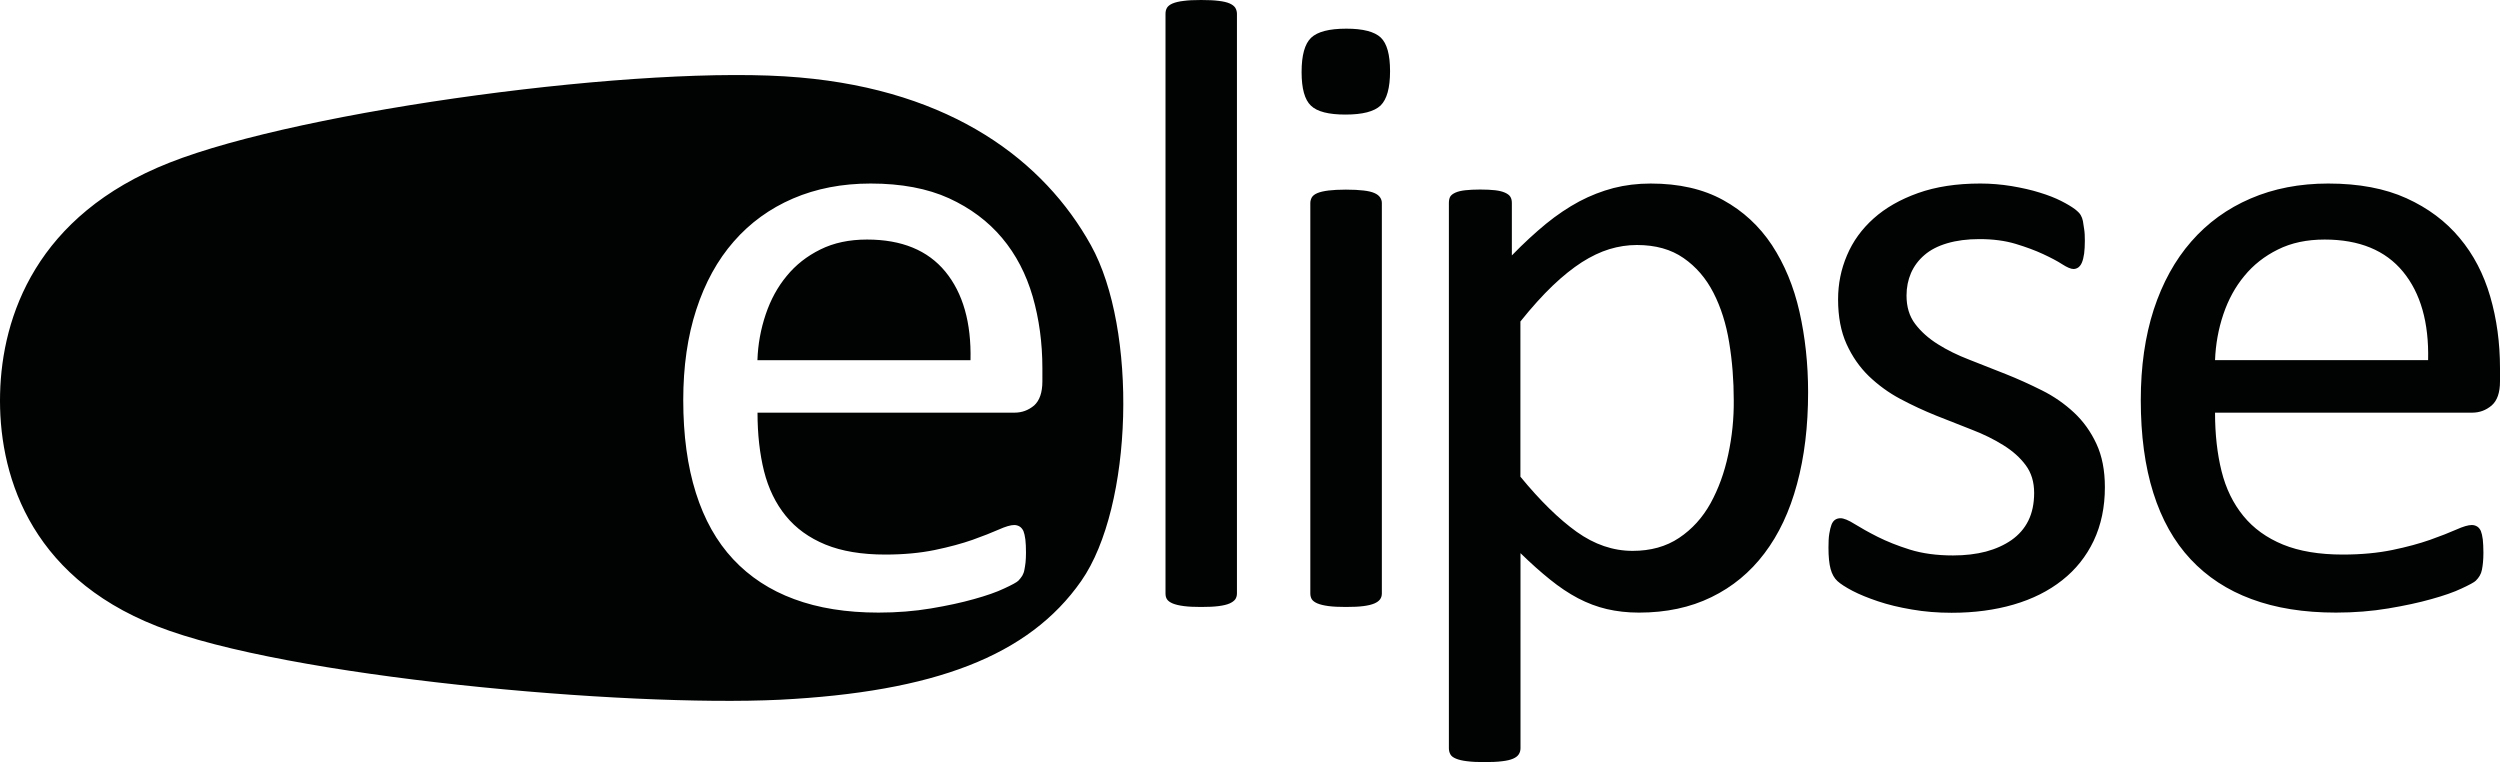 <svg xml:space="preserve" viewBox="0 0 283.46 86.42" y="0px" x="0px" xmlns:xlink="http://www.w3.org/1999/xlink" xmlns="http://www.w3.org/2000/svg" id="Livello_1" version="1.1">
<g>
	<path d="M0.01,44.61c0.22-8.74,4.1-20.21,19.19-26.16
		C34.29,12.48,73.3,7.24,90.64,8.78c17.34,1.5,27.76,9.49,33.05,19.02c5.3,9.53,4.81,29.61-1.1,38.08
		c-5.95,8.52-16.72,12.57-34.19,13.46c-17.52,0.84-55.86-2.56-70.6-8.34C3.05,65.21-0.21,53.34,0.01,44.61 M118.19,43.24v-1.48
		c0-2.88-0.37-5.6-1.1-8.14c-0.74-2.54-1.89-4.76-3.47-6.64c-1.58-1.88-3.58-3.38-6.02-4.5c-2.44-1.11-5.41-1.67-8.88-1.67
		c-3.25,0-6.18,0.57-8.81,1.7c-2.62,1.13-4.86,2.75-6.71,4.87c-1.85,2.11-3.27,4.7-4.25,7.72c-0.99,3.03-1.48,6.45-1.48,10.26
		c0,4,0.48,7.51,1.43,10.52c0.95,3.02,2.36,5.53,4.23,7.53c1.87,2,4.17,3.51,6.91,4.52c2.74,1.02,5.93,1.53,9.57,1.53
		c2.1,0,4.08-0.16,5.93-0.47c1.85-0.31,3.48-0.66,4.89-1.06c1.41-0.39,2.56-0.79,3.44-1.21c0.89-0.41,1.42-0.7,1.6-0.88
		c0.17-0.18,0.32-0.37,0.44-0.56c0.11-0.2,0.2-0.42,0.24-0.67c0.05-0.24,0.09-0.52,0.13-0.83c0.03-0.31,0.05-0.68,0.05-1.11
		c0-0.59-0.02-1.09-0.07-1.5c-0.05-0.41-0.13-0.73-0.22-0.96c-0.11-0.22-0.25-0.4-0.43-0.51c-0.18-0.11-0.39-0.17-0.62-0.17
		c-0.39,0-0.98,0.17-1.76,0.52c-0.77,0.34-1.76,0.73-2.96,1.16c-1.2,0.42-2.63,0.81-4.27,1.15c-1.65,0.34-3.52,0.52-5.63,0.52
		c-2.67,0-4.93-0.38-6.77-1.13c-1.85-0.76-3.35-1.84-4.5-3.25c-1.15-1.41-1.97-3.1-2.47-5.07c-0.49-1.97-0.74-4.18-0.74-6.64h29.15
		c0.83,0,1.56-0.27,2.21-0.81C117.87,45.42,118.19,44.51,118.19,43.24 M85.88,40.83c0.06-1.8,0.38-3.53,0.94-5.19
		c0.56-1.66,1.35-3.11,2.38-4.35c1.02-1.25,2.29-2.25,3.81-3c1.52-0.76,3.29-1.13,5.3-1.13c3.92,0,6.88,1.21,8.88,3.64
		c1.99,2.43,2.95,5.77,2.85,10.04H85.88z M140.25,67.29V1.57c0-0.26-0.07-0.49-0.19-0.69c-0.13-0.2-0.35-0.36-0.64-0.49
		c-0.29-0.13-0.71-0.23-1.23-0.29c-0.52-0.07-1.19-0.1-2.01-0.1c-0.79,0-1.45,0.03-1.96,0.1c-0.53,0.06-0.94,0.16-1.26,0.29
		c-0.31,0.13-0.52,0.3-0.64,0.49c-0.12,0.2-0.17,0.42-0.17,0.69v65.72c0,0.26,0.05,0.48,0.17,0.66c0.12,0.18,0.33,0.34,0.64,0.47
		c0.31,0.13,0.73,0.23,1.26,0.3c0.52,0.07,1.18,0.1,1.96,0.1c0.82,0,1.49-0.03,2.01-0.1c0.53-0.07,0.94-0.17,1.23-0.3
		c0.29-0.13,0.51-0.29,0.64-0.47C140.18,67.77,140.25,67.55,140.25,67.29 M157.61,8.07c0-1.87-0.35-3.14-1.05-3.81
		c-0.71-0.67-2.01-1.01-3.91-1.01c-1.94,0-3.26,0.34-3.99,1.03c-0.72,0.69-1.08,1.98-1.08,3.89c0,1.87,0.35,3.14,1.06,3.81
		c0.7,0.68,2.01,1.01,3.91,1.01c1.94,0,3.26-0.34,3.99-1.03C157.25,11.26,157.61,9.97,157.61,8.07 M156.68,23.02
		c0-0.23-0.07-0.45-0.2-0.64c-0.13-0.19-0.34-0.36-0.64-0.49c-0.29-0.13-0.7-0.23-1.23-0.29c-0.52-0.06-1.19-0.1-2.01-0.1
		c-0.79,0-1.44,0.04-1.97,0.1c-0.53,0.07-0.94,0.16-1.25,0.29c-0.31,0.13-0.52,0.29-0.64,0.49c-0.11,0.2-0.17,0.41-0.17,0.64v44.27
		c0,0.26,0.06,0.48,0.17,0.66c0.12,0.18,0.33,0.34,0.64,0.47c0.31,0.13,0.73,0.23,1.25,0.3c0.53,0.07,1.18,0.1,1.97,0.1
		c0.82,0,1.49-0.03,2.01-0.1c0.53-0.07,0.93-0.17,1.23-0.3c0.3-0.13,0.51-0.29,0.64-0.47c0.13-0.18,0.2-0.4,0.2-0.66V23.02z
		 M205.01,44.47c0-3.21-0.33-6.25-0.98-9.13c-0.65-2.87-1.7-5.38-3.12-7.55c-1.43-2.16-3.28-3.87-5.54-5.11
		c-2.27-1.25-5-1.87-8.21-1.87c-1.48,0-2.88,0.17-4.21,0.51c-1.33,0.35-2.62,0.85-3.89,1.52c-1.26,0.68-2.52,1.52-3.76,2.53
		c-1.24,1.02-2.54,2.21-3.88,3.59v-5.95c0-0.29-0.06-0.53-0.18-0.71c-0.11-0.18-0.32-0.33-0.61-0.46c-0.3-0.13-0.67-0.22-1.11-0.27
		c-0.44-0.05-1.01-0.08-1.7-0.08c-0.66,0-1.21,0.03-1.67,0.08c-0.46,0.05-0.84,0.14-1.13,0.27c-0.29,0.13-0.49,0.29-0.59,0.46
		c-0.1,0.18-0.15,0.42-0.15,0.71v61.83c0,0.26,0.06,0.49,0.17,0.69c0.11,0.2,0.32,0.36,0.64,0.49c0.31,0.13,0.73,0.23,1.25,0.29
		c0.53,0.07,1.18,0.1,1.97,0.1c0.82,0,1.5-0.03,2.02-0.1c0.52-0.06,0.94-0.16,1.23-0.29c0.3-0.13,0.51-0.29,0.64-0.49
		c0.13-0.2,0.2-0.43,0.2-0.69V62.72c1.18,1.15,2.3,2.15,3.35,2.99c1.05,0.85,2.11,1.56,3.17,2.12c1.07,0.56,2.16,0.97,3.27,1.23
		c1.12,0.26,2.33,0.4,3.64,0.4c3.08,0,5.82-0.58,8.21-1.75c2.39-1.16,4.4-2.82,6.02-4.97c1.63-2.15,2.86-4.76,3.69-7.85
		C204.59,51.81,205.01,48.34,205.01,44.47 M195.95,51.55c-0.43,2.04-1.1,3.87-2,5.51c-0.91,1.64-2.1,2.95-3.57,3.93
		c-1.46,0.98-3.22,1.47-5.27,1.47c-2.21,0-4.32-0.72-6.34-2.16c-2.01-1.44-4.14-3.52-6.38-6.25V36.45c1.29-1.61,2.51-2.96,3.66-4.06
		c1.15-1.1,2.26-1.98,3.31-2.66c1.06-0.67,2.1-1.17,3.12-1.48c1.02-0.31,2.06-0.47,3.12-0.47c2.11,0,3.87,0.49,5.29,1.48
		c1.42,0.98,2.55,2.3,3.39,3.94c0.84,1.64,1.44,3.52,1.78,5.63c0.35,2.11,0.52,4.3,0.52,6.56C196.6,47.46,196.39,49.52,195.95,51.55
		 M238.66,55.24c0-1.91-0.32-3.55-0.96-4.92c-0.64-1.38-1.49-2.56-2.54-3.54c-1.05-0.98-2.26-1.83-3.62-2.51
		c-1.36-0.68-2.74-1.31-4.13-1.86c-1.4-0.56-2.76-1.1-4.11-1.62c-1.35-0.52-2.55-1.11-3.59-1.77c-1.05-0.66-1.9-1.42-2.56-2.29
		c-0.66-0.87-0.98-1.94-0.98-3.22c0-0.92,0.17-1.77,0.51-2.56c0.35-0.79,0.86-1.47,1.53-2.04c0.67-0.58,1.53-1.02,2.58-1.33
		c1.05-0.31,2.27-0.47,3.64-0.47c1.55,0,2.91,0.18,4.11,0.54c1.19,0.36,2.24,0.75,3.12,1.16c0.88,0.41,1.61,0.79,2.16,1.15
		c0.56,0.36,0.99,0.54,1.28,0.54c0.2,0,0.37-0.06,0.54-0.17c0.16-0.12,0.31-0.3,0.42-0.57c0.11-0.26,0.19-0.6,0.25-1.01
		c0.05-0.41,0.08-0.89,0.08-1.45c0-0.53-0.02-0.97-0.08-1.33c-0.05-0.36-0.1-0.66-0.14-0.91c-0.05-0.25-0.13-0.47-0.25-0.67
		c-0.11-0.2-0.34-0.43-0.68-0.69c-0.35-0.26-0.86-0.57-1.53-0.91c-0.67-0.34-1.48-0.66-2.43-0.95c-0.95-0.3-2.02-0.54-3.2-0.74
		c-1.18-0.19-2.36-0.29-3.54-0.29c-2.69,0-5.04,0.36-7.06,1.08c-2.02,0.72-3.7,1.68-5.04,2.88c-1.34,1.2-2.35,2.59-3.02,4.18
		c-0.68,1.59-1.01,3.25-1.01,4.99c0,1.97,0.32,3.66,0.96,5.07c0.64,1.41,1.48,2.62,2.53,3.64c1.06,1.01,2.24,1.88,3.56,2.58
		c1.33,0.71,2.69,1.34,4.08,1.9c1.4,0.55,2.75,1.09,4.06,1.6c1.32,0.51,2.5,1.09,3.55,1.75c1.05,0.65,1.89,1.4,2.53,2.26
		c0.64,0.86,0.96,1.9,0.96,3.15c0,1.21-0.22,2.26-0.66,3.15c-0.44,0.89-1.08,1.61-1.9,2.19c-0.82,0.57-1.79,1.01-2.9,1.31
		c-1.11,0.29-2.36,0.44-3.74,0.44c-1.84,0-3.46-0.22-4.88-0.66c-1.41-0.44-2.62-0.93-3.66-1.45c-1.03-0.52-1.9-1.01-2.61-1.45
		c-0.7-0.44-1.24-0.66-1.6-0.66c-0.23,0-0.43,0.05-0.61,0.17c-0.18,0.12-0.32,0.31-0.42,0.57c-0.1,0.26-0.18,0.61-0.25,1.03
		c-0.07,0.43-0.09,0.95-0.09,1.57c0,1.02,0.08,1.82,0.24,2.41c0.16,0.59,0.42,1.05,0.78,1.38c0.36,0.33,0.94,0.7,1.72,1.11
		c0.79,0.41,1.75,0.8,2.88,1.18c1.13,0.38,2.41,0.69,3.84,0.93c1.43,0.25,2.93,0.37,4.5,0.37c2.56,0,4.9-0.31,7.03-0.93
		c2.13-0.62,3.97-1.54,5.51-2.76c1.54-1.21,2.73-2.71,3.57-4.47C238.24,59.52,238.66,57.5,238.66,55.24 M283.46,43.24v-1.48
		c0-2.88-0.37-5.6-1.11-8.14c-0.74-2.54-1.89-4.76-3.47-6.64c-1.57-1.89-3.58-3.39-6.02-4.5c-2.44-1.11-5.4-1.67-8.88-1.67
		c-3.24,0-6.18,0.57-8.8,1.7c-2.63,1.13-4.87,2.75-6.72,4.87c-1.85,2.11-3.27,4.7-4.26,7.72c-0.98,3.03-1.47,6.45-1.47,10.26
		c0,4,0.47,7.51,1.42,10.52c0.95,3.02,2.36,5.53,4.23,7.53c1.87,2,4.17,3.51,6.91,4.52c2.74,1.02,5.92,1.53,9.57,1.53
		c2.1,0,4.07-0.16,5.92-0.47c1.86-0.31,3.49-0.66,4.9-1.06c1.41-0.39,2.56-0.79,3.44-1.21c0.88-0.41,1.42-0.7,1.6-0.88
		c0.18-0.18,0.33-0.37,0.44-0.56c0.12-0.2,0.2-0.42,0.25-0.67c0.05-0.25,0.09-0.52,0.12-0.83c0.03-0.31,0.05-0.68,0.05-1.11
		c0-0.59-0.03-1.09-0.07-1.5c-0.05-0.41-0.13-0.73-0.22-0.96c-0.1-0.22-0.24-0.4-0.42-0.51c-0.18-0.11-0.38-0.17-0.61-0.17
		c-0.4,0-0.98,0.17-1.76,0.52c-0.77,0.34-1.76,0.73-2.97,1.16c-1.2,0.42-2.62,0.81-4.27,1.15c-1.65,0.34-3.52,0.52-5.63,0.52
		c-2.67,0-4.93-0.38-6.77-1.13c-1.85-0.76-3.35-1.84-4.5-3.25c-1.15-1.41-1.98-3.1-2.47-5.07c-0.49-1.97-0.74-4.18-0.74-6.64
		l29.16,0c0.83,0,1.56-0.27,2.2-0.81C283.15,45.42,283.46,44.51,283.46,43.24 M251.15,40.83c0.07-1.8,0.38-3.53,0.94-5.19
		c0.56-1.66,1.35-3.11,2.38-4.35c1.02-1.25,2.29-2.25,3.81-3c1.52-0.76,3.28-1.13,5.3-1.13c3.92,0,6.89,1.22,8.88,3.64
		c2,2.43,2.95,5.77,2.85,10.03H251.15z" fill="#010202" clip-rule="evenodd" fill-rule="evenodd"></path>
</g>
</svg>
